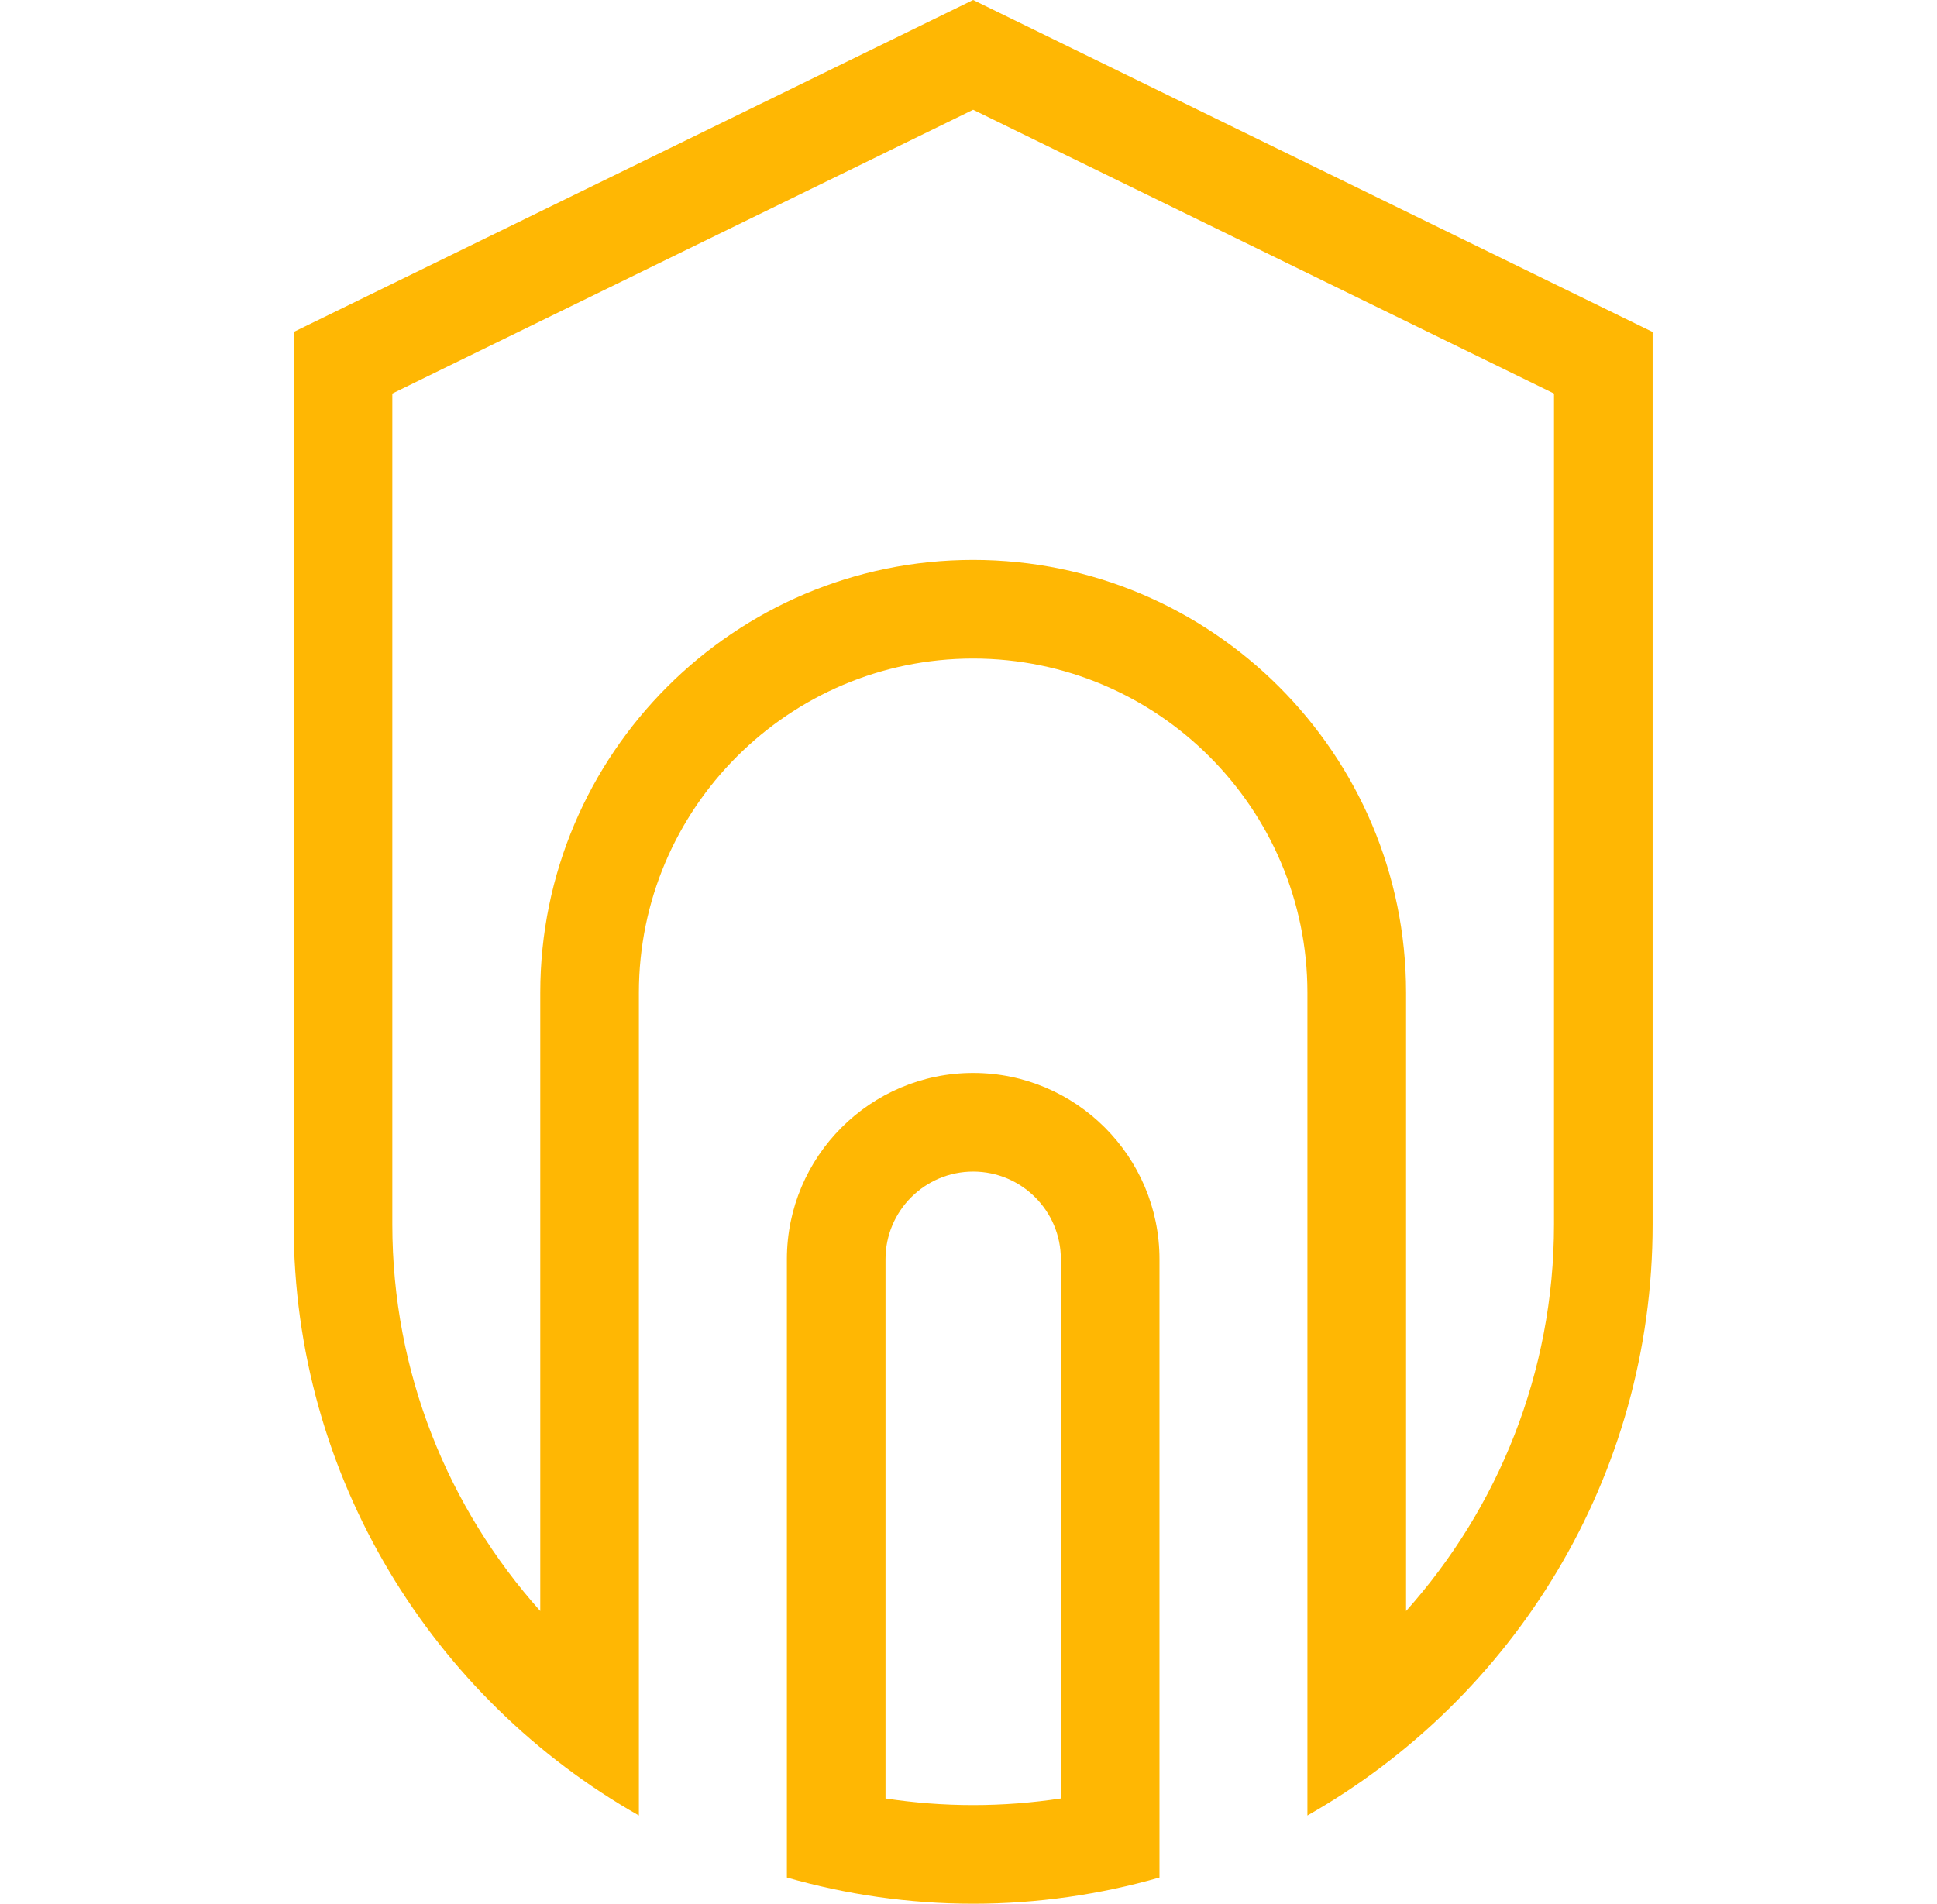 <svg width="59" height="58" viewBox="0 0 59 58" fill="none" xmlns="http://www.w3.org/2000/svg">
<path d="M35.317 38.364C35.317 35.235 32.772 32.689 29.642 32.689C26.513 32.689 23.968 35.235 23.968 38.364V57.202C25.772 57.718 27.674 58 29.642 58C31.61 58 33.512 57.718 35.317 57.202V38.364ZM32.313 54.793C31.442 54.925 30.549 54.995 29.642 54.995C28.735 54.995 27.843 54.925 26.972 54.793V38.364C26.972 36.891 28.17 35.694 29.642 35.694C31.115 35.694 32.313 36.891 32.313 38.364V54.793Z" fill="#FFB703"/>
<path d="M29.641 0L8.945 10.114V37.304C8.945 45.016 13.189 51.752 19.46 55.312V30.245C19.46 24.631 24.027 20.064 29.641 20.064C35.255 20.064 39.823 24.631 39.823 30.245V55.312C46.094 51.752 50.338 45.016 50.338 37.304V10.114L29.641 0ZM47.334 37.304C47.334 41.824 45.627 45.952 42.828 49.083V30.245C42.828 22.975 36.912 17.059 29.641 17.059C22.371 17.059 16.456 22.975 16.456 30.245V49.083C13.656 45.952 11.95 41.824 11.95 37.304V11.989L29.641 3.344L47.334 11.989V37.304Z" fill="#FFB703"/>
</svg>
